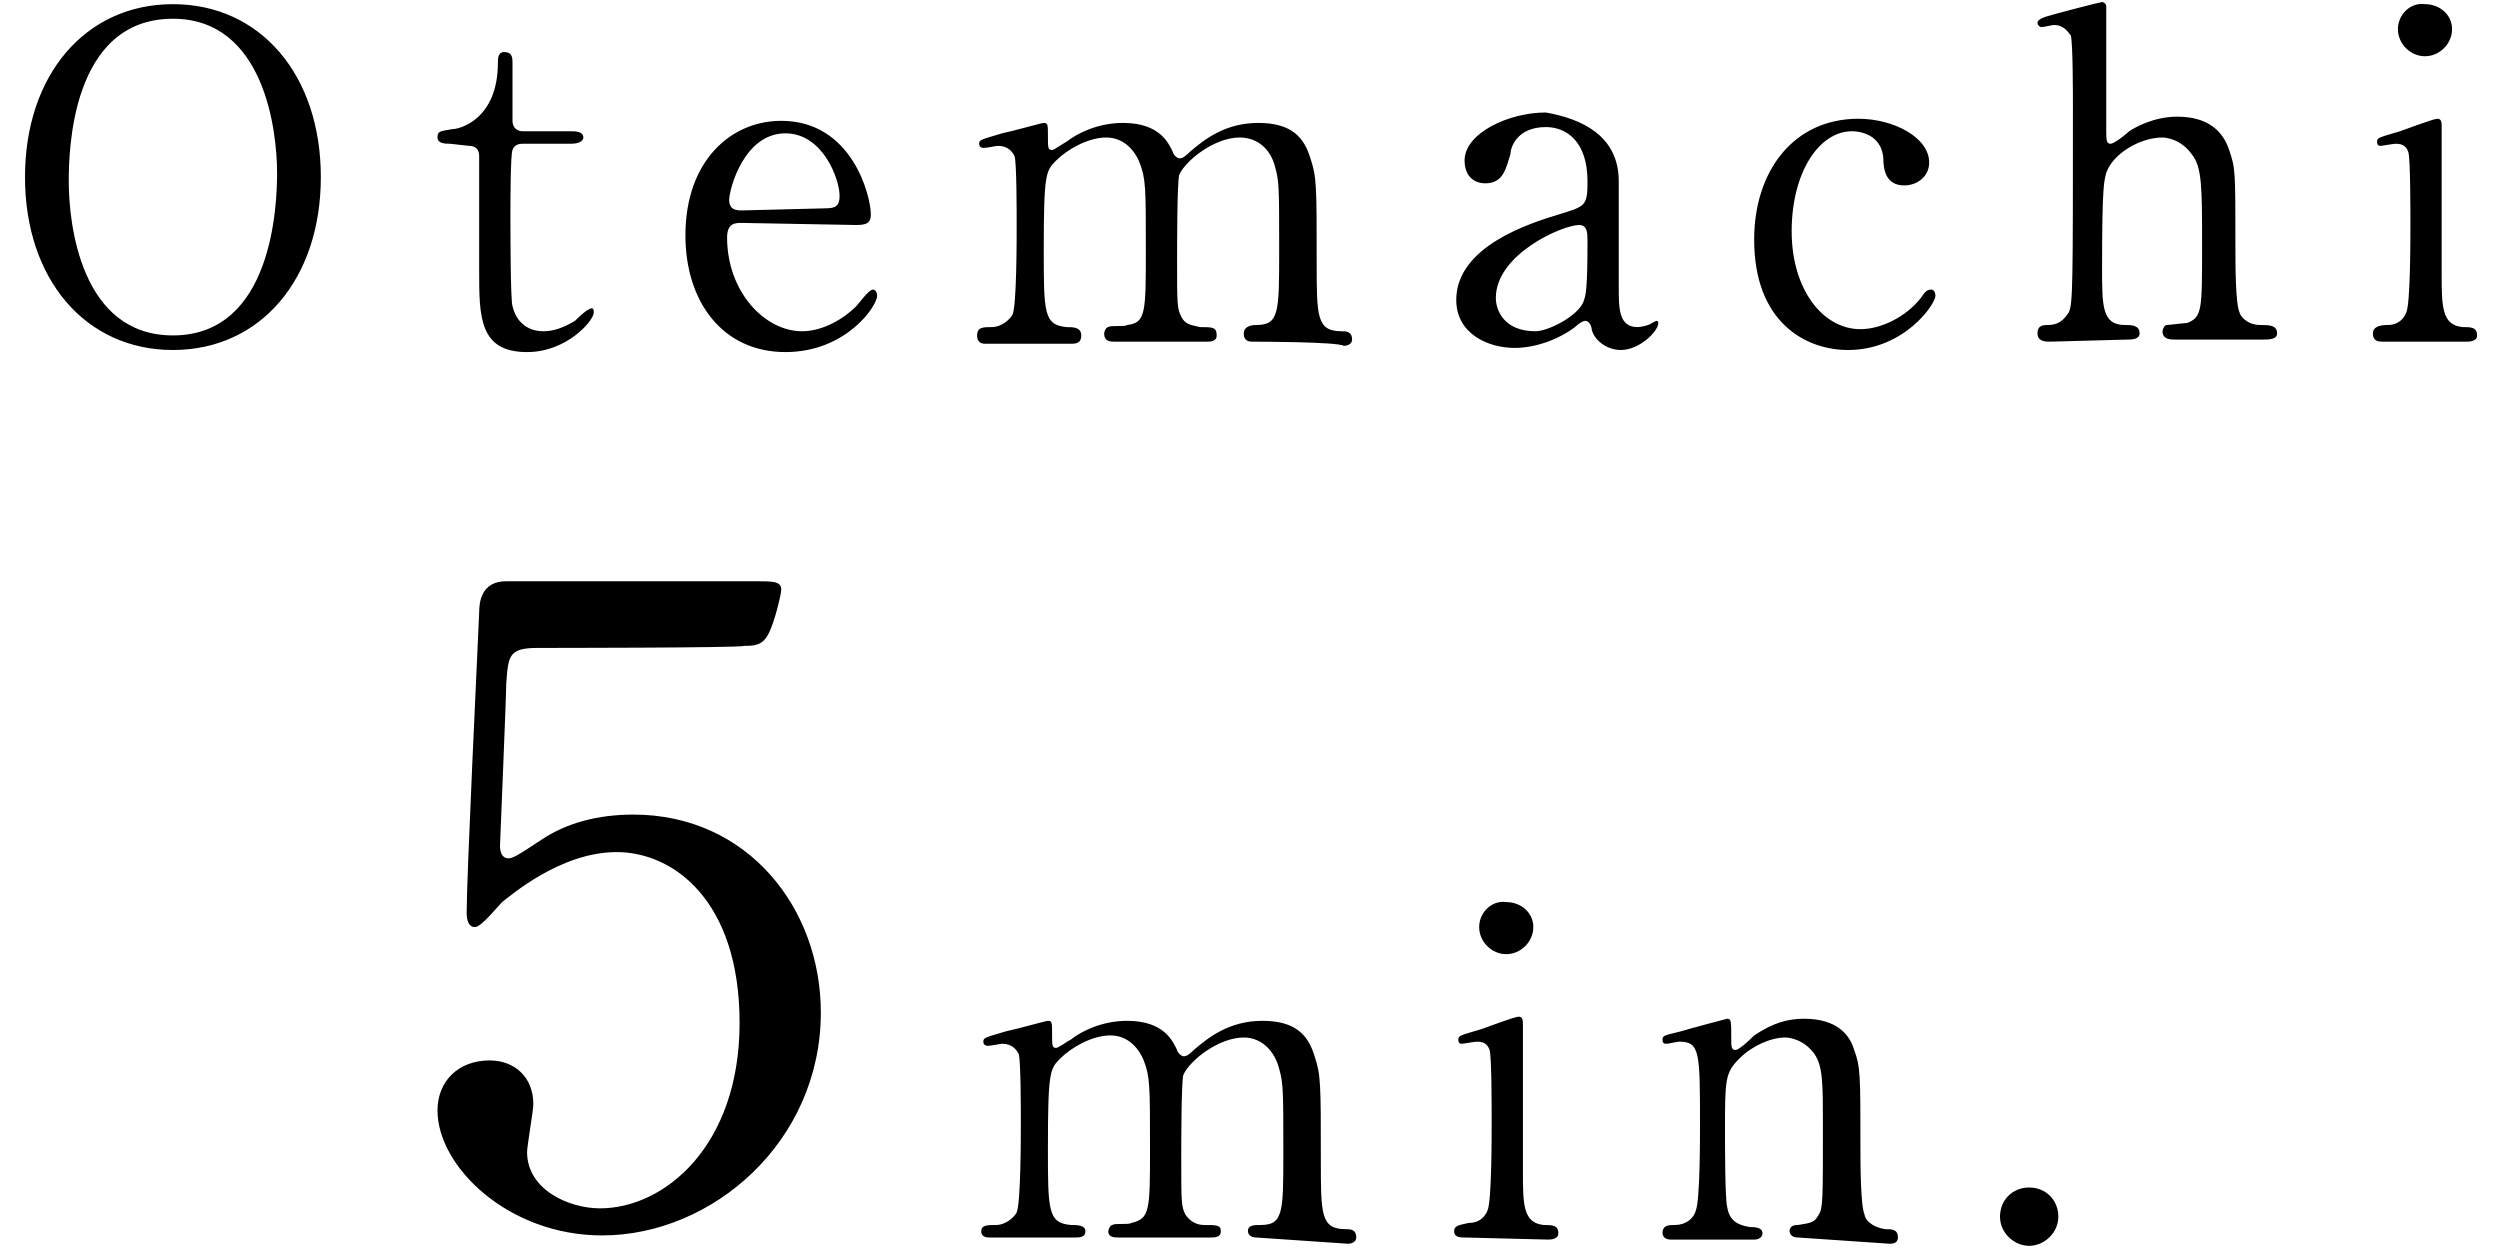 <svg xmlns="http://www.w3.org/2000/svg" viewBox="0 0 120 60"><path d="M8.3 16.8c-4.2 0-7.1-3.4-7.1-8.3S4.1.2 8.3.2s7.1 3.4 7.1 8.3-2.9 8.3-7.1 8.3zm5-8.5c0-2-.6-7.4-5-7.4-4.9 0-5 6.4-5 7.8 0 2.1.6 7.4 5 7.4 4.8 0 5-6.3 5-7.8zm8.3-1.4c-.2 0-.6 0-.6-.3s.1-.3.7-.4c.4 0 2.2-.5 2.2-3.2 0-.2 0-.5.3-.5.4 0 .4.3.4.5v2.8c0 .2.1.5.5.5h2.3c.2 0 .6 0 .6.3 0 .1-.1.3-.6.3h-2.3c-.1 0-.4 0-.5.3-.1.2-.1 2.7-.1 3.1 0 .6 0 4.1.1 4.4.3 1.2 1.3 1.2 1.5 1.2.5 0 1-.2 1.5-.5.1-.1.6-.6.8-.6.1 0 .1.1.1.2 0 .4-1.3 1.9-3.2 1.9-2.3 0-2.3-1.7-2.3-3.9V7.5c0-.1 0-.5-.5-.5l-.9-.1zm14 3.8c-.3 0-.7 0-.7.7 0 2.6 1.8 4.5 3.6 4.5 1 0 2-.6 2.6-1.2.1-.1.6-.8.8-.8.1 0 .2.1.2.3 0 .5-1.5 2.7-4.4 2.7-3 0-4.8-2.4-4.8-5.6 0-3.6 2.2-5.5 4.6-5.5 3.4 0 4.3 3.6 4.3 4.5 0 .4-.2.5-.7.5l-5.5-.1zm4-.7c.5 0 .7-.1.7-.6 0-.8-.8-3-2.6-3-2 0-2.7 2.7-2.7 3.2s.4.5.6.5l4-.1zm20.5 6.4c-.4 0-.4-.3-.4-.4 0-.3.3-.4.6-.4 1.1 0 1.1-.6 1.1-3.6s0-3.3-.2-4c-.2-.8-.8-1.4-1.7-1.4-1.2 0-2.6 1.1-2.9 1.8-.1.4-.1 3.4-.1 4.1 0 2.1 0 2.3.2 2.7s.5.4.9.5c.6 0 .8 0 .8.4 0 .3-.3.3-.5.3h-4.4c-.2 0-.5 0-.5-.4 0-.1.1-.3.2-.3.1-.1.8 0 .9-.1.9-.1.9-.6.9-3.6s0-3.4-.3-4.2c-.2-.5-.7-1.2-1.6-1.2-.9 0-1.9.6-2.4 1.1-.5.5-.6.6-.6 4.3 0 3 0 3.6 1.1 3.7.3 0 .7 0 .7.4s-.3.4-.5.4h-4.1c-.1 0-.4 0-.4-.4s.3-.4.7-.4c.5 0 .9-.4 1-.6.2-.4.2-3.6.2-4.3 0-.6 0-3-.1-3.3-.1-.2-.3-.5-.8-.5-.1 0-.5.1-.7.1 0 0-.2 0-.2-.2s.1-.2 1.1-.5c.5-.1 1.9-.5 2-.5.2 0 .2.1.2.6 0 .6 0 .7.2.7.1 0 .5-.3.7-.4.5-.4 1.5-.9 2.7-.9 1.8 0 2.2 1 2.4 1.4 0 .1.2.3.3.3.1 0 .2 0 .5-.3.7-.6 1.7-1.4 3.3-1.4s2.2.7 2.5 1.7c.3.9.3 1.3.3 5 0 2.6 0 3.3 1.2 3.3.2 0 .5 0 .5.4 0 .2-.2.3-.4.3-.3-.2-4.3-.2-4.4-.2zm17.6-7.7v5.1c0 1 0 1.9.9 1.9.2 0 .6-.1.7-.2l.2-.1s.1 0 .1.1c0 .4-.9 1.3-1.8 1.3-.7 0-1.3-.5-1.4-1 0-.1-.1-.4-.3-.4-.1 0-.3.1-.5.3-.8.6-1.9 1-2.9 1-1.3 0-2.8-.7-2.8-2.3 0-2.6 3.6-3.7 4.9-4.1 1.3-.4 1.4-.4 1.4-1.6 0-1.9-1-2.6-2-2.6-1.4 0-1.7 1-1.7 1.3-.2.6-.3 1.4-1.2 1.4-.6 0-1-.4-1-1.1 0-1.3 2.1-2.3 3.9-2.3 1.7.3 3.5 1.1 3.5 3.3zM76 14.5c.1-.3.2-.4.2-2.9 0-.4 0-.8-.4-.8-.8 0-4 1.4-4 3.5 0 .6.4 1.6 1.9 1.6.6 0 2-.7 2.3-1.4zm12.7 2.3c-2 0-4.5-1.3-4.5-5.3 0-3.3 1.9-5.8 5-5.8 1.7 0 3.4.9 3.4 2.1 0 .7-.6 1.1-1.2 1.1-.9 0-1-.8-1-1.3-.1-1.3-1.4-1.3-1.5-1.3-1.6 0-2.9 2-2.9 4.8s1.5 4.7 3.3 4.7c1 0 2.2-.6 2.9-1.5.2-.3.3-.4.5-.4.1 0 .2.1.2.3 0 .4-1.5 2.6-4.2 2.6zm9.7-.4c-.2 0-.6 0-.6-.4s.3-.4.5-.4c.7 0 .9-.5 1-.6.2-.4.2-1.4.2-9.8 0-.7 0-3.1-.1-3.5-.1-.1-.3-.5-.8-.5-.1 0-.5.1-.6.1-.1 0-.2-.1-.2-.2s.1-.2.4-.3c.3-.1 2.6-.7 2.7-.7.1 0 .2.1.2.2v5.9c0 .5 0 .7.2.7s.8-.5.9-.6c.3-.2 1.2-.7 2.3-.7 1.5 0 2.2.7 2.5 1.6s.3.9.3 4.8c0 .6 0 2.6.2 3 0 .1.3.6 1 .6.4 0 .8 0 .8.4 0 .3-.4.3-.7.3h-4.2c-.2 0-.6 0-.6-.4 0-.1.1-.3.2-.3s.9-.1 1-.1c.7-.3.7-.6.7-3.7 0-2.8 0-3.8-.5-4.4-.5-.7-1.2-.8-1.4-.8-1.1 0-2.4.8-2.7 1.7-.1.4-.2.5-.2 4.6 0 1.8 0 2.7 1.1 2.7.3 0 .7 0 .7.4 0 .3-.4.3-.6.3l-3.7.1zm16 0c-.2 0-.5 0-.5-.4 0-.3.3-.4.7-.4.3 0 .7-.1.9-.6.2-.4.2-3.5.2-4.3 0-.6 0-3.1-.1-3.4-.1-.3-.3-.4-.6-.4-.1 0-.7.1-.7.1-.1 0-.2 0-.2-.2s.1-.2 1.1-.5c.3-.1 1.6-.6 1.8-.6.2 0 .2.2.2.4v7c0 1.6 0 2.5 1 2.6.4 0 .7 0 .7.4 0 .3-.4.3-.5.3h-4zm.7-15c0-.7.6-1.3 1.3-1.2.7 0 1.3.5 1.3 1.2s-.6 1.3-1.3 1.3-1.3-.6-1.3-1.3zM25.8 31.1c-1.4 0-1.4.4-1.5 1.7 0 .6-.3 7.7-.3 7.8 0 .3.1.6.4.6.2 0 .4-.1 1.6-.9 1.2-.8 2.7-1.2 4.4-1.2 5.5 0 9 4.5 9 9.5 0 6.2-5.2 10.7-10.5 10.7-4.5 0-7.9-3.3-7.9-6 0-1.4 1-2.4 2.5-2.4 1.2 0 2.1.8 2.1 2.1 0 .3-.3 2-.3 2.3 0 1.8 2 2.7 3.5 2.7 3.1 0 6.7-3 6.7-8.9s-3.2-8.2-5.9-8.2-5.1 2.1-5.5 2.4c-.2.2-1 1.2-1.3 1.2-.3 0-.4-.3-.4-.7 0-1.7.5-12.1.6-14.4 0-.5.1-1.5 1.3-1.5h12c.8 0 1.2 0 1.2.4 0 .2-.3 1.5-.6 2.1s-.7.6-1.2.6c.1.1-9.9.1-9.9.1zm34.5 28.3c-.4 0-.4-.3-.4-.3 0-.3.3-.3.6-.3 1.1 0 1.1-.6 1.1-3.5s0-3.3-.2-4c-.2-.8-.8-1.5-1.7-1.5-1.2 0-2.6 1.1-2.9 1.8-.1.3-.1 3.5-.1 4 0 2.1 0 2.3.2 2.7.2.3.5.5.9.5.6 0 .8 0 .8.3s-.3.3-.5.3h-4.4c-.2 0-.5 0-.5-.3 0-.1.1-.3.2-.3.1-.1.8 0 .9-.1.9-.2.9-.6.9-3.6s0-3.4-.3-4.2c-.2-.5-.7-1.2-1.6-1.2s-1.9.6-2.4 1.1c-.5.5-.6.6-.6 4.3 0 3 0 3.6 1.1 3.7.3 0 .7 0 .7.3s-.3.3-.5.3h-4.1c-.1 0-.4 0-.4-.3s.3-.3.7-.3c.5 0 .9-.4 1-.6.2-.5.2-3.6.2-4.3 0-.6 0-3-.1-3.3-.1-.2-.3-.5-.8-.5-.1 0-.5.1-.7.1 0 0-.2 0-.2-.2s.1-.2 1.1-.5c.5-.1 1.9-.5 2-.5.2 0 .2.1.2.6 0 .6 0 .7.2.7.1 0 .5-.3.7-.4.5-.4 1.5-.9 2.7-.9 1.8 0 2.2 1 2.4 1.4 0 .1.2.3.3.3.1 0 .2 0 .5-.3.7-.6 1.7-1.4 3.3-1.4s2.2.7 2.5 1.7c.3.9.3 1.3.3 5 0 2.6 0 3.3 1.2 3.3.2 0 .5 0 .5.4 0 .2-.2.3-.4.3l-4.4-.3zm10 0c-.2 0-.5 0-.5-.3s.3-.3.7-.4c.3 0 .7-.1.9-.6.2-.4.2-3.5.2-4.3 0-.6 0-3.1-.1-3.4-.1-.3-.3-.4-.6-.4-.1 0-.7.1-.7.1-.1 0-.2 0-.2-.2s.1-.2 1.1-.5c.3-.1 1.6-.6 1.8-.6.2 0 .2.2.2.4v7c0 1.6 0 2.5 1 2.6.4 0 .7 0 .7.4 0 .3-.4.3-.5.3l-4-.1zm.7-14.9c0-.7.6-1.3 1.3-1.2.7 0 1.3.5 1.3 1.2s-.6 1.3-1.3 1.3-1.3-.6-1.3-1.3zm15.3 14.9c-.4 0-.4-.3-.4-.3 0-.3.3-.3.4-.3.6-.1.8-.1 1-.5.2-.3.2-.7.2-4.2 0-2.1 0-2.9-.4-3.5-.5-.7-1.2-.8-1.4-.8-.7 0-1.6.4-2.2 1-.7.7-.7 1-.7 3.5 0 .6 0 3.2.1 3.6.1.7.5.9 1.1 1 .2 0 .6 0 .6.3 0 0 0 .3-.4.3h-4c-.4 0-.4-.3-.4-.3 0-.4.3-.4.6-.4.5 0 .9-.3 1-.7.2-.5.2-3.4.2-4.1 0-3.5 0-4-1-4-.1 0-.5.1-.6.1s-.2 0-.2-.2.1-.2.9-.4c.3-.1 2.2-.6 2.2-.6.2 0 .2.1.2 1 0 .3 0 .5.2.5s.8-.6.9-.7c.9-.6 1.6-.8 2.4-.8 1.6 0 2.2.8 2.4 1.5.3.8.3 1.2.3 4.6 0 .7 0 2.9.2 3.3 0 .2.3.6 1 .7.3 0 .6 0 .6.4 0 .3-.3.3-.4.3l-4.4-.3zm9.7-1c0-.8.6-1.4 1.4-1.4s1.4.6 1.4 1.4-.7 1.4-1.4 1.4-1.4-.6-1.4-1.4z"/></svg>